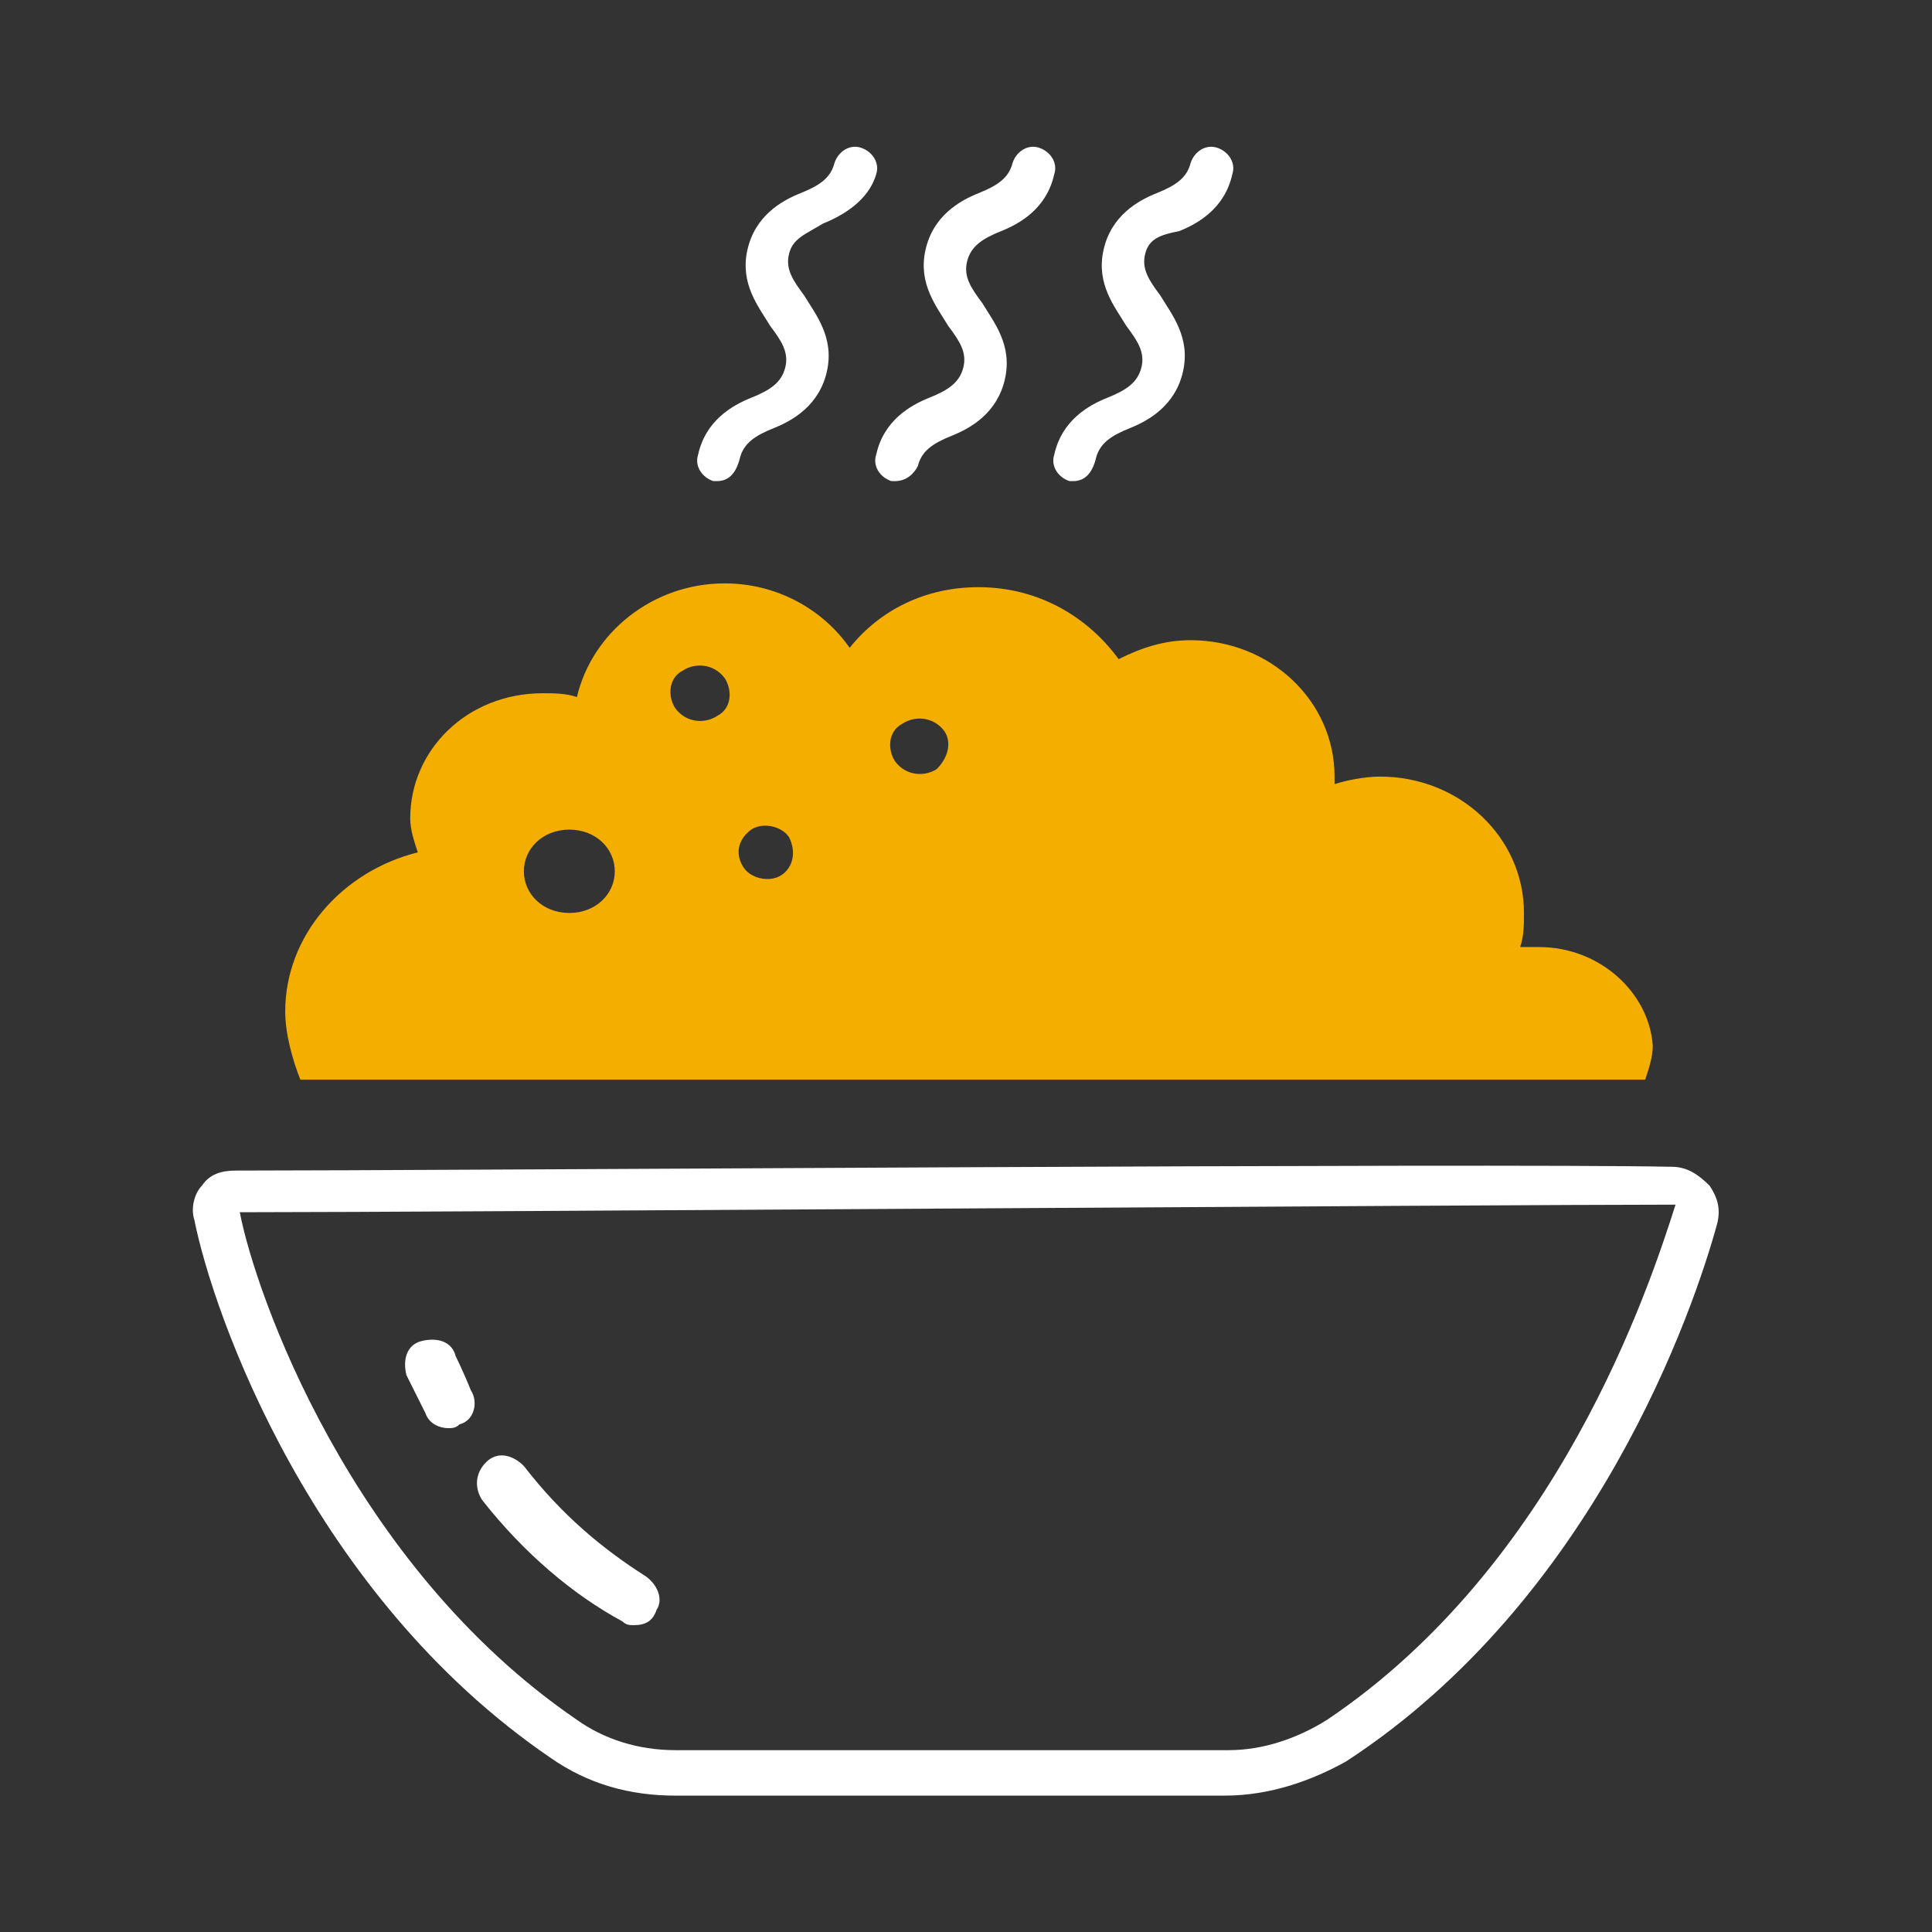 <svg width="51" height="51" viewBox="0 0 51 51" fill="none" xmlns="http://www.w3.org/2000/svg">
<rect x="0" y="0" width="51" height="51" fill="#333333" stroke="none"/>
<path d="M32.33 47.4H17.83C16.63 47.4 15.53 47.1 14.53 46.4C8.23 42.1 5.63 34.7 5.13 32.2C5.03 31.9 5.13 31.5 5.33 31.3C5.53 31 5.83 30.9 6.23 30.9C11.73 30.9 39.23 30.7 44.13 30.8C44.53 30.8 44.83 31 45.13 31.3C45.33 31.6 45.43 31.9 45.33 32.3C44.73 34.5 42.13 42.2 35.53 46.5C34.63 47 33.53 47.4 32.33 47.4ZM44.23 31.8C39.33 31.8 11.83 32 6.33 32C6.73 34.1 9.23 41.3 15.23 45.4C15.93 45.9 16.83 46.2 17.83 46.2H32.43C33.33 46.2 34.23 45.9 35.03 45.4C41.13 41.3 43.53 34 44.23 31.8Z" fill="white"/>
<path d="M18.929 12.7H18.829C18.529 12.6 18.329 12.3 18.429 12C18.629 11.1 19.329 10.7 19.829 10.5C20.329 10.3 20.629 10.1 20.729 9.7C20.829 9.3 20.629 9 20.329 8.6C20.029 8.1 19.529 7.5 19.729 6.6C19.929 5.7 20.629 5.3 21.129 5.1C21.629 4.9 21.929 4.7 22.029 4.3C22.129 4 22.429 3.8 22.729 3.9C23.029 4 23.229 4.3 23.129 4.6C22.929 5.3 22.229 5.7 21.729 5.9C21.229 6.2 20.929 6.3 20.829 6.7C20.729 7.1 20.929 7.4 21.229 7.8C21.529 8.3 22.029 8.9 21.829 9.8C21.629 10.7 20.929 11.1 20.429 11.3C19.929 11.5 19.629 11.7 19.529 12.1C19.429 12.5 19.229 12.7 18.929 12.7Z" fill="white"/>
<path d="M23.63 12.7H23.529C23.23 12.6 23.029 12.3 23.13 12C23.329 11.1 24.029 10.7 24.529 10.5C25.029 10.3 25.329 10.1 25.43 9.7C25.529 9.3 25.329 9 25.029 8.6C24.73 8.1 24.23 7.5 24.43 6.6C24.63 5.7 25.329 5.3 25.829 5.1C26.329 4.9 26.63 4.7 26.73 4.3C26.829 4 27.13 3.8 27.43 3.9C27.73 4 27.93 4.3 27.829 4.6C27.63 5.5 26.93 5.9 26.43 6.1C25.93 6.3 25.63 6.5 25.529 6.9C25.43 7.3 25.63 7.6 25.93 8C26.23 8.5 26.73 9.1 26.529 10C26.329 10.9 25.63 11.3 25.13 11.5C24.63 11.7 24.329 11.9 24.23 12.3C24.13 12.5 23.93 12.7 23.63 12.7Z" fill="white"/>
<path d="M28.33 12.7H28.23C27.93 12.6 27.73 12.3 27.83 12C28.03 11.1 28.73 10.7 29.23 10.5C29.73 10.3 30.03 10.1 30.13 9.7C30.23 9.3 30.03 9 29.73 8.6C29.43 8.1 28.93 7.5 29.13 6.6C29.33 5.7 30.03 5.3 30.53 5.1C31.03 4.9 31.33 4.7 31.43 4.3C31.53 4 31.83 3.8 32.13 3.9C32.43 4 32.63 4.3 32.53 4.6C32.33 5.5 31.63 5.9 31.13 6.1C30.63 6.2 30.33 6.3 30.23 6.7C30.13 7.1 30.33 7.4 30.63 7.8C30.93 8.3 31.43 8.9 31.23 9.8C31.03 10.7 30.33 11.1 29.83 11.3C29.33 11.5 29.03 11.7 28.93 12.1C28.83 12.5 28.63 12.7 28.33 12.7Z" fill="white"/>
<path d="M40.629 25C40.429 25 40.329 25 40.129 25C40.229 24.7 40.229 24.4 40.229 24.1C40.229 22.1 38.529 20.5 36.429 20.5C36.029 20.5 35.529 20.6 35.229 20.7C35.229 20.6 35.229 20.5 35.229 20.5C35.229 18.5 33.529 16.9 31.429 16.9C30.729 16.9 30.129 17.1 29.529 17.4C28.729 16.3 27.429 15.5 25.829 15.5C24.429 15.5 23.229 16.1 22.429 17.1C21.729 16.1 20.529 15.4 19.129 15.4C17.229 15.4 15.629 16.7 15.229 18.4C14.929 18.3 14.629 18.3 14.329 18.3C12.329 18.3 10.829 19.8 10.829 21.6C10.829 21.9 10.929 22.2 11.029 22.5C9.029 23 7.529 24.7 7.529 26.7C7.529 27.3 7.729 28 7.929 28.5H9.029H16.429H37.829H41.929H43.429C43.529 28.2 43.629 27.9 43.629 27.6C43.529 26.2 42.229 25 40.629 25ZM15.029 24.1C14.329 24.1 13.829 23.6 13.829 23C13.829 22.4 14.329 21.9 15.029 21.9C15.729 21.9 16.229 22.4 16.229 23C16.229 23.6 15.729 24.1 15.029 24.1ZM18.929 18.9C18.629 19.1 18.129 19.1 17.829 18.7C17.629 18.4 17.629 17.9 18.029 17.7C18.329 17.5 18.829 17.5 19.129 17.9C19.329 18.2 19.329 18.7 18.929 18.9ZM20.629 23.1C20.329 23.3 19.829 23.2 19.629 22.9C19.429 22.6 19.429 22.2 19.829 21.9C20.129 21.7 20.629 21.8 20.829 22.1C21.029 22.5 20.929 22.9 20.629 23.1ZM24.729 20.3C24.429 20.5 23.929 20.5 23.629 20.1C23.429 19.8 23.429 19.3 23.829 19.1C24.129 18.9 24.629 18.9 24.929 19.3C25.129 19.6 25.029 20 24.729 20.3Z" fill="#F4AE00"/>
<path d="M16.73 42.9C16.63 42.9 16.53 42.9 16.43 42.8C15.13 42.1 13.83 41 12.73 39.6C12.53 39.3 12.53 38.9 12.83 38.6C13.13 38.3 13.53 38.4 13.83 38.7C14.83 40 15.93 40.9 17.03 41.6C17.33 41.8 17.53 42.2 17.33 42.5C17.23 42.8 17.03 42.9 16.73 42.9Z" fill="white"/>
<path d="M11.829 37.7C11.629 37.7 11.329 37.6 11.229 37.3C10.929 36.7 10.729 36.3 10.729 36.3C10.629 35.9 10.729 35.5 11.129 35.4C11.529 35.3 11.929 35.4 12.029 35.8C12.029 35.8 12.229 36.2 12.429 36.7C12.629 37 12.529 37.5 12.129 37.6C12.029 37.7 11.929 37.7 11.829 37.7Z" fill="white"/>
</svg>
